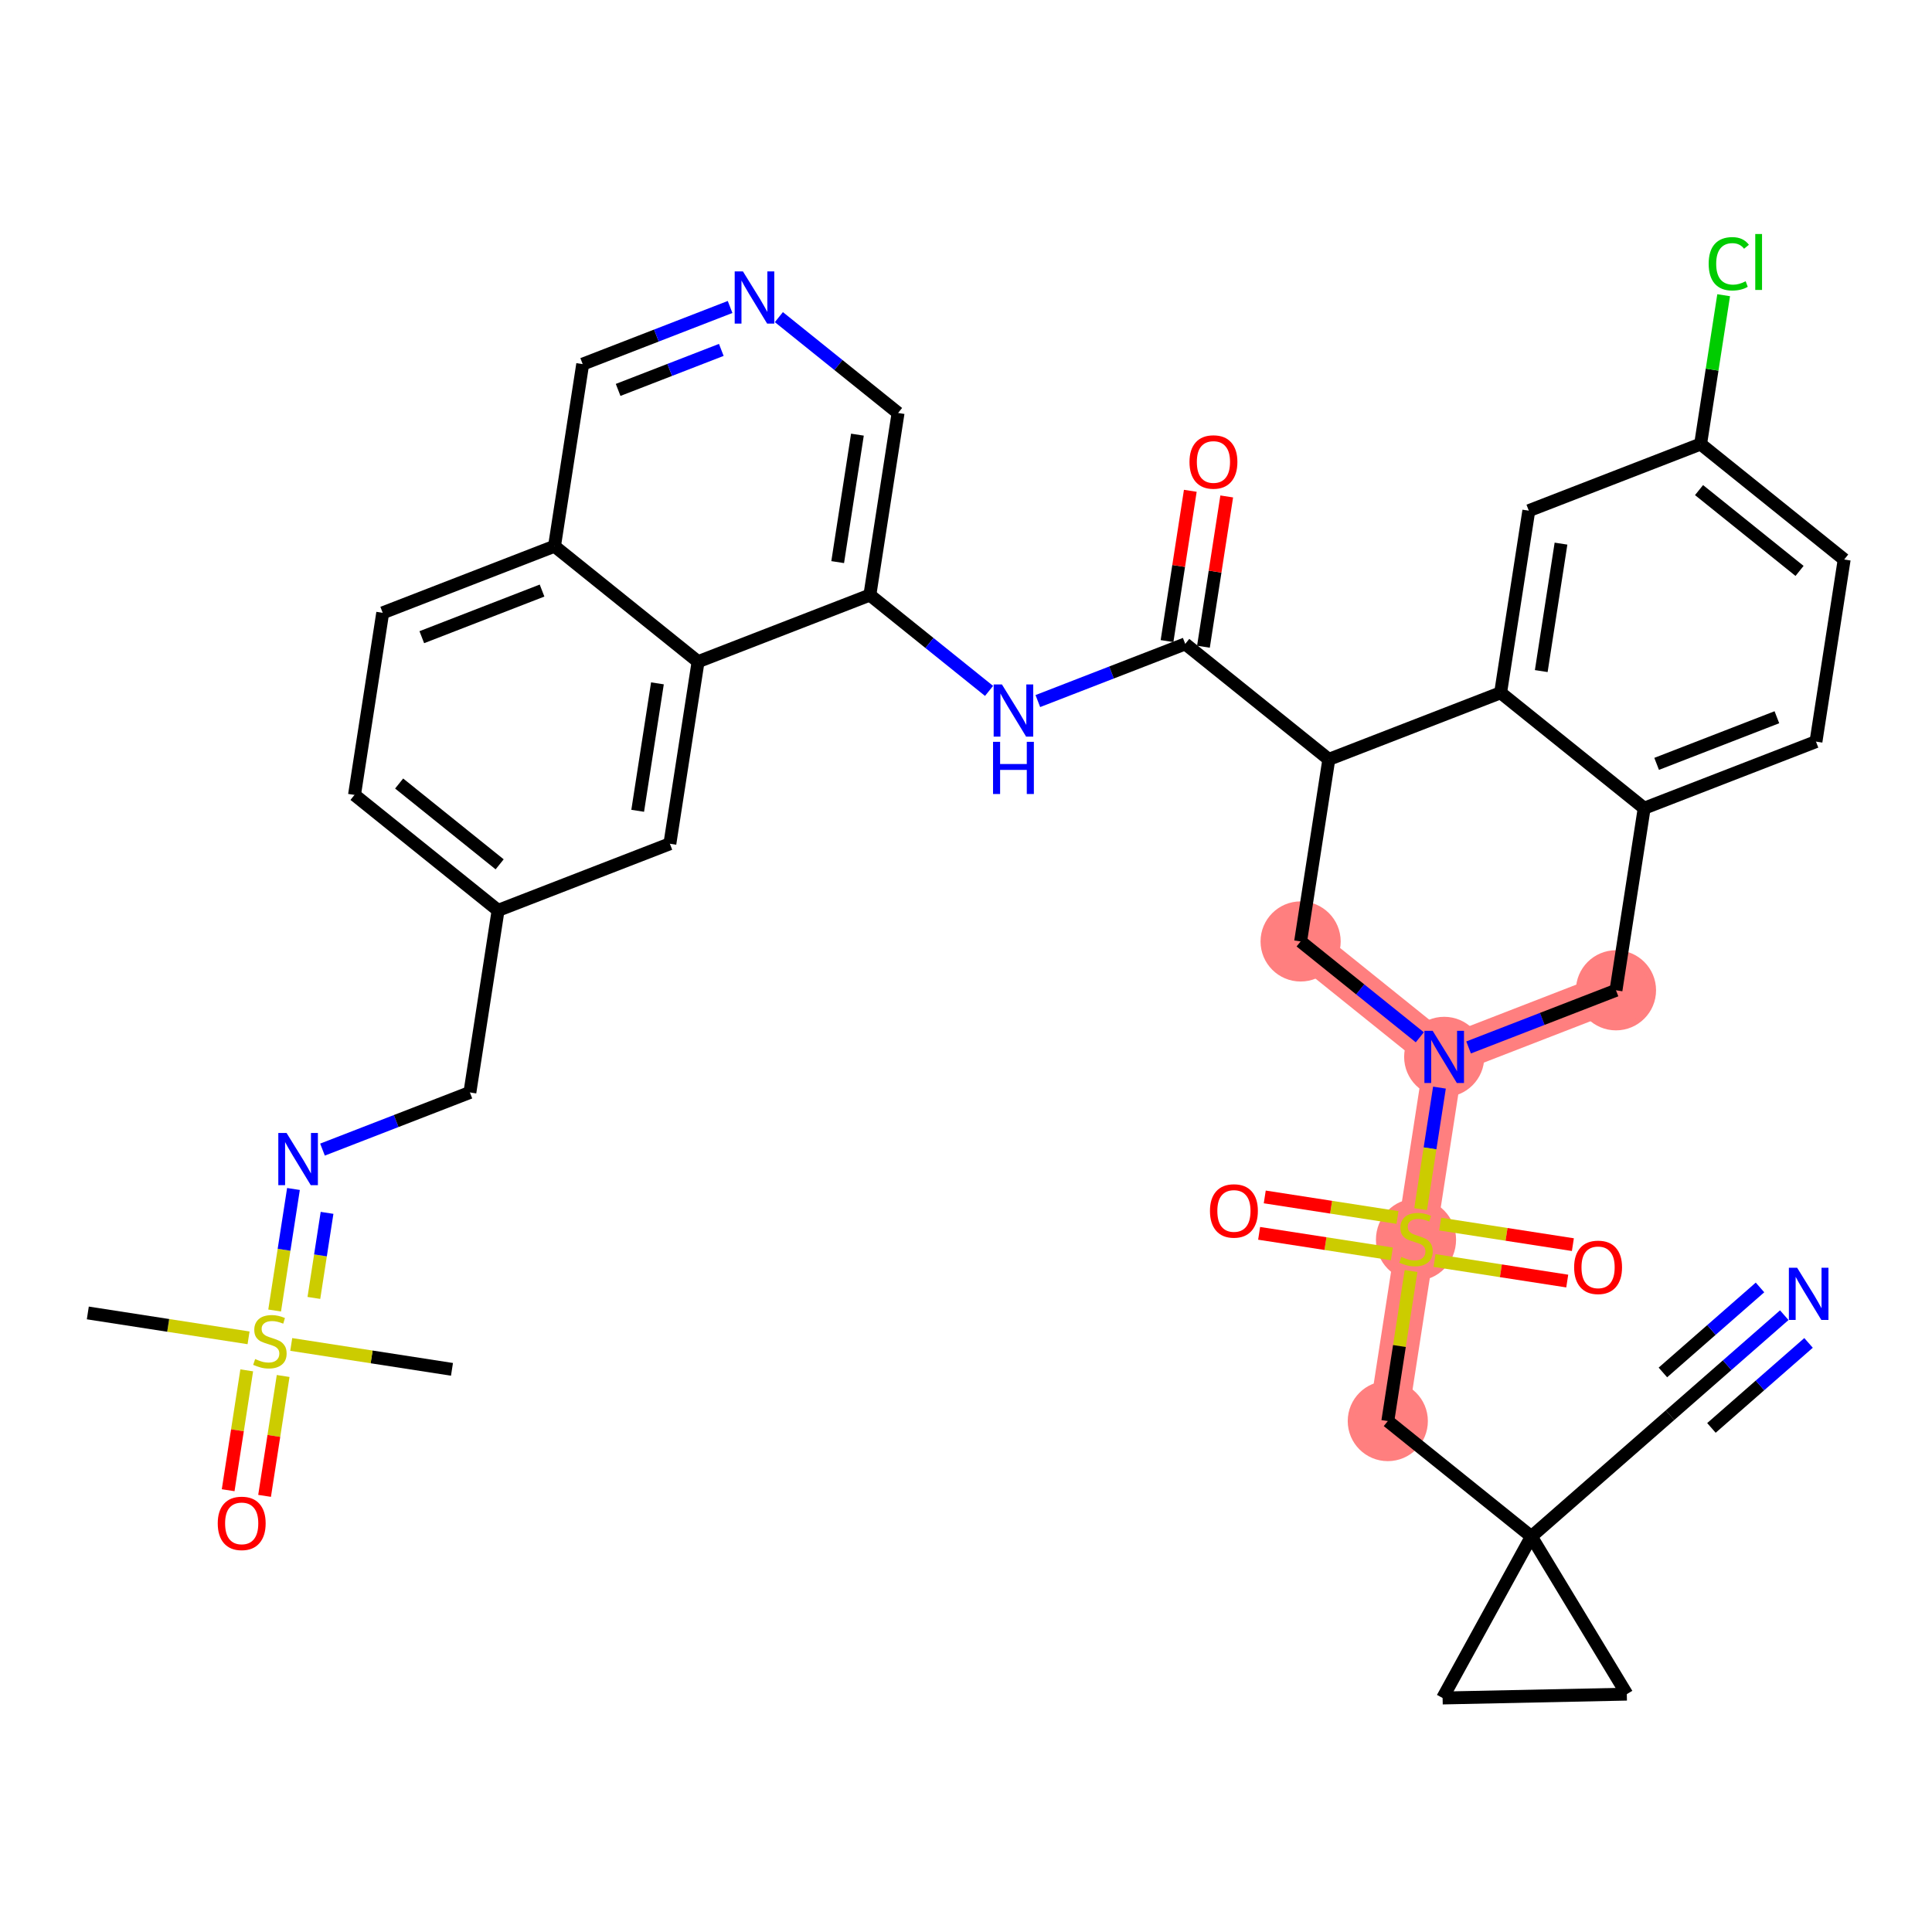 <?xml version='1.0' encoding='iso-8859-1'?>
<svg version='1.1' baseProfile='full'
              xmlns='http://www.w3.org/2000/svg'
                      xmlns:rdkit='http://www.rdkit.org/xml'
                      xmlns:xlink='http://www.w3.org/1999/xlink'
                  xml:space='preserve'
width='300px' height='300px' viewBox='0 0 300 300'>
<!-- END OF HEADER -->
<rect style='opacity:1.0;fill:#FFFFFF;stroke:none' width='300' height='300' x='0' y='0'> </rect>
<rect style='opacity:1.0;fill:#FFFFFF;stroke:none' width='300' height='300' x='0' y='0'> </rect>
<path d='M 201.959,146.188 L 224.255,164.117' style='fill:none;fill-rule:evenodd;stroke:#FF7F7F;stroke-width:6.1px;stroke-linecap:butt;stroke-linejoin:miter;stroke-opacity:1' />
<path d='M 224.255,164.117 L 219.876,192.39' style='fill:none;fill-rule:evenodd;stroke:#FF7F7F;stroke-width:6.1px;stroke-linecap:butt;stroke-linejoin:miter;stroke-opacity:1' />
<path d='M 224.255,164.117 L 250.93,153.773' style='fill:none;fill-rule:evenodd;stroke:#FF7F7F;stroke-width:6.1px;stroke-linecap:butt;stroke-linejoin:miter;stroke-opacity:1' />
<path d='M 219.876,192.39 L 215.497,220.664' style='fill:none;fill-rule:evenodd;stroke:#FF7F7F;stroke-width:6.1px;stroke-linecap:butt;stroke-linejoin:miter;stroke-opacity:1' />
<ellipse cx='201.959' cy='146.188' rx='5.722' ry='5.722'  style='fill:#FF7F7F;fill-rule:evenodd;stroke:#FF7F7F;stroke-width:1.0px;stroke-linecap:butt;stroke-linejoin:miter;stroke-opacity:1' />
<ellipse cx='224.255' cy='164.117' rx='5.722' ry='5.729'  style='fill:#FF7F7F;fill-rule:evenodd;stroke:#FF7F7F;stroke-width:1.0px;stroke-linecap:butt;stroke-linejoin:miter;stroke-opacity:1' />
<ellipse cx='219.876' cy='192.499' rx='5.722' ry='5.867'  style='fill:#FF7F7F;fill-rule:evenodd;stroke:#FF7F7F;stroke-width:1.0px;stroke-linecap:butt;stroke-linejoin:miter;stroke-opacity:1' />
<ellipse cx='215.497' cy='220.664' rx='5.722' ry='5.722'  style='fill:#FF7F7F;fill-rule:evenodd;stroke:#FF7F7F;stroke-width:1.0px;stroke-linecap:butt;stroke-linejoin:miter;stroke-opacity:1' />
<ellipse cx='250.93' cy='153.773' rx='5.722' ry='5.722'  style='fill:#FF7F7F;fill-rule:evenodd;stroke:#FF7F7F;stroke-width:1.0px;stroke-linecap:butt;stroke-linejoin:miter;stroke-opacity:1' />
<path class='bond-0 atom-0 atom-1' d='M 70.183,212.632 L 57.703,210.699' style='fill:none;fill-rule:evenodd;stroke:#000000;stroke-width:2.0px;stroke-linecap:butt;stroke-linejoin:miter;stroke-opacity:1' />
<path class='bond-0 atom-0 atom-1' d='M 57.703,210.699 L 45.223,208.766' style='fill:none;fill-rule:evenodd;stroke:#CCCC00;stroke-width:2.0px;stroke-linecap:butt;stroke-linejoin:miter;stroke-opacity:1' />
<path class='bond-1 atom-1 atom-2' d='M 38.596,207.739 L 26.116,205.806' style='fill:none;fill-rule:evenodd;stroke:#CCCC00;stroke-width:2.0px;stroke-linecap:butt;stroke-linejoin:miter;stroke-opacity:1' />
<path class='bond-1 atom-1 atom-2' d='M 26.116,205.806 L 13.636,203.873' style='fill:none;fill-rule:evenodd;stroke:#000000;stroke-width:2.0px;stroke-linecap:butt;stroke-linejoin:miter;stroke-opacity:1' />
<path class='bond-2 atom-1 atom-3' d='M 38.312,212.787 L 36.87,222.094' style='fill:none;fill-rule:evenodd;stroke:#CCCC00;stroke-width:2.0px;stroke-linecap:butt;stroke-linejoin:miter;stroke-opacity:1' />
<path class='bond-2 atom-1 atom-3' d='M 36.87,222.094 L 35.429,231.401' style='fill:none;fill-rule:evenodd;stroke:#FF0000;stroke-width:2.0px;stroke-linecap:butt;stroke-linejoin:miter;stroke-opacity:1' />
<path class='bond-2 atom-1 atom-3' d='M 43.967,213.663 L 42.525,222.97' style='fill:none;fill-rule:evenodd;stroke:#CCCC00;stroke-width:2.0px;stroke-linecap:butt;stroke-linejoin:miter;stroke-opacity:1' />
<path class='bond-2 atom-1 atom-3' d='M 42.525,222.97 L 41.084,232.277' style='fill:none;fill-rule:evenodd;stroke:#FF0000;stroke-width:2.0px;stroke-linecap:butt;stroke-linejoin:miter;stroke-opacity:1' />
<path class='bond-3 atom-1 atom-4' d='M 42.646,203.497 L 44.108,194.061' style='fill:none;fill-rule:evenodd;stroke:#CCCC00;stroke-width:2.0px;stroke-linecap:butt;stroke-linejoin:miter;stroke-opacity:1' />
<path class='bond-3 atom-1 atom-4' d='M 44.108,194.061 L 45.569,184.625' style='fill:none;fill-rule:evenodd;stroke:#0000FF;stroke-width:2.0px;stroke-linecap:butt;stroke-linejoin:miter;stroke-opacity:1' />
<path class='bond-3 atom-1 atom-4' d='M 48.739,201.542 L 49.762,194.937' style='fill:none;fill-rule:evenodd;stroke:#CCCC00;stroke-width:2.0px;stroke-linecap:butt;stroke-linejoin:miter;stroke-opacity:1' />
<path class='bond-3 atom-1 atom-4' d='M 49.762,194.937 L 50.785,188.332' style='fill:none;fill-rule:evenodd;stroke:#0000FF;stroke-width:2.0px;stroke-linecap:butt;stroke-linejoin:miter;stroke-opacity:1' />
<path class='bond-4 atom-4 atom-5' d='M 50.077,178.51 L 61.52,174.073' style='fill:none;fill-rule:evenodd;stroke:#0000FF;stroke-width:2.0px;stroke-linecap:butt;stroke-linejoin:miter;stroke-opacity:1' />
<path class='bond-4 atom-4 atom-5' d='M 61.52,174.073 L 72.964,169.635' style='fill:none;fill-rule:evenodd;stroke:#000000;stroke-width:2.0px;stroke-linecap:butt;stroke-linejoin:miter;stroke-opacity:1' />
<path class='bond-5 atom-5 atom-6' d='M 72.964,169.635 L 77.343,141.362' style='fill:none;fill-rule:evenodd;stroke:#000000;stroke-width:2.0px;stroke-linecap:butt;stroke-linejoin:miter;stroke-opacity:1' />
<path class='bond-6 atom-6 atom-7' d='M 77.343,141.362 L 55.047,123.433' style='fill:none;fill-rule:evenodd;stroke:#000000;stroke-width:2.0px;stroke-linecap:butt;stroke-linejoin:miter;stroke-opacity:1' />
<path class='bond-6 atom-6 atom-7' d='M 77.585,134.213 L 61.978,121.663' style='fill:none;fill-rule:evenodd;stroke:#000000;stroke-width:2.0px;stroke-linecap:butt;stroke-linejoin:miter;stroke-opacity:1' />
<path class='bond-38 atom-38 atom-6' d='M 104.018,131.018 L 77.343,141.362' style='fill:none;fill-rule:evenodd;stroke:#000000;stroke-width:2.0px;stroke-linecap:butt;stroke-linejoin:miter;stroke-opacity:1' />
<path class='bond-7 atom-7 atom-8' d='M 55.047,123.433 L 59.427,95.159' style='fill:none;fill-rule:evenodd;stroke:#000000;stroke-width:2.0px;stroke-linecap:butt;stroke-linejoin:miter;stroke-opacity:1' />
<path class='bond-8 atom-8 atom-9' d='M 59.427,95.159 L 86.102,84.815' style='fill:none;fill-rule:evenodd;stroke:#000000;stroke-width:2.0px;stroke-linecap:butt;stroke-linejoin:miter;stroke-opacity:1' />
<path class='bond-8 atom-8 atom-9' d='M 65.497,98.943 L 84.169,91.702' style='fill:none;fill-rule:evenodd;stroke:#000000;stroke-width:2.0px;stroke-linecap:butt;stroke-linejoin:miter;stroke-opacity:1' />
<path class='bond-9 atom-9 atom-10' d='M 86.102,84.815 L 90.481,56.542' style='fill:none;fill-rule:evenodd;stroke:#000000;stroke-width:2.0px;stroke-linecap:butt;stroke-linejoin:miter;stroke-opacity:1' />
<path class='bond-39 atom-37 atom-9' d='M 108.397,102.744 L 86.102,84.815' style='fill:none;fill-rule:evenodd;stroke:#000000;stroke-width:2.0px;stroke-linecap:butt;stroke-linejoin:miter;stroke-opacity:1' />
<path class='bond-10 atom-10 atom-11' d='M 90.481,56.542 L 101.924,52.105' style='fill:none;fill-rule:evenodd;stroke:#000000;stroke-width:2.0px;stroke-linecap:butt;stroke-linejoin:miter;stroke-opacity:1' />
<path class='bond-10 atom-10 atom-11' d='M 101.924,52.105 L 113.368,47.667' style='fill:none;fill-rule:evenodd;stroke:#0000FF;stroke-width:2.0px;stroke-linecap:butt;stroke-linejoin:miter;stroke-opacity:1' />
<path class='bond-10 atom-10 atom-11' d='M 95.983,60.546 L 103.993,57.44' style='fill:none;fill-rule:evenodd;stroke:#000000;stroke-width:2.0px;stroke-linecap:butt;stroke-linejoin:miter;stroke-opacity:1' />
<path class='bond-10 atom-10 atom-11' d='M 103.993,57.44 L 112.004,54.333' style='fill:none;fill-rule:evenodd;stroke:#0000FF;stroke-width:2.0px;stroke-linecap:butt;stroke-linejoin:miter;stroke-opacity:1' />
<path class='bond-11 atom-11 atom-12' d='M 120.944,49.244 L 130.198,56.686' style='fill:none;fill-rule:evenodd;stroke:#0000FF;stroke-width:2.0px;stroke-linecap:butt;stroke-linejoin:miter;stroke-opacity:1' />
<path class='bond-11 atom-11 atom-12' d='M 130.198,56.686 L 139.452,64.127' style='fill:none;fill-rule:evenodd;stroke:#000000;stroke-width:2.0px;stroke-linecap:butt;stroke-linejoin:miter;stroke-opacity:1' />
<path class='bond-12 atom-12 atom-13' d='M 139.452,64.127 L 135.072,92.4' style='fill:none;fill-rule:evenodd;stroke:#000000;stroke-width:2.0px;stroke-linecap:butt;stroke-linejoin:miter;stroke-opacity:1' />
<path class='bond-12 atom-12 atom-13' d='M 133.14,67.492 L 130.075,87.284' style='fill:none;fill-rule:evenodd;stroke:#000000;stroke-width:2.0px;stroke-linecap:butt;stroke-linejoin:miter;stroke-opacity:1' />
<path class='bond-13 atom-13 atom-14' d='M 135.072,92.4 L 144.326,99.842' style='fill:none;fill-rule:evenodd;stroke:#000000;stroke-width:2.0px;stroke-linecap:butt;stroke-linejoin:miter;stroke-opacity:1' />
<path class='bond-13 atom-13 atom-14' d='M 144.326,99.842 L 153.58,107.283' style='fill:none;fill-rule:evenodd;stroke:#0000FF;stroke-width:2.0px;stroke-linecap:butt;stroke-linejoin:miter;stroke-opacity:1' />
<path class='bond-36 atom-13 atom-37' d='M 135.072,92.4 L 108.397,102.744' style='fill:none;fill-rule:evenodd;stroke:#000000;stroke-width:2.0px;stroke-linecap:butt;stroke-linejoin:miter;stroke-opacity:1' />
<path class='bond-14 atom-14 atom-15' d='M 161.156,108.861 L 172.6,104.423' style='fill:none;fill-rule:evenodd;stroke:#0000FF;stroke-width:2.0px;stroke-linecap:butt;stroke-linejoin:miter;stroke-opacity:1' />
<path class='bond-14 atom-14 atom-15' d='M 172.6,104.423 L 184.043,99.986' style='fill:none;fill-rule:evenodd;stroke:#000000;stroke-width:2.0px;stroke-linecap:butt;stroke-linejoin:miter;stroke-opacity:1' />
<path class='bond-15 atom-15 atom-16' d='M 186.87,100.423 L 188.678,88.756' style='fill:none;fill-rule:evenodd;stroke:#000000;stroke-width:2.0px;stroke-linecap:butt;stroke-linejoin:miter;stroke-opacity:1' />
<path class='bond-15 atom-15 atom-16' d='M 188.678,88.756 L 190.485,77.088' style='fill:none;fill-rule:evenodd;stroke:#FF0000;stroke-width:2.0px;stroke-linecap:butt;stroke-linejoin:miter;stroke-opacity:1' />
<path class='bond-15 atom-15 atom-16' d='M 181.216,99.547 L 183.023,87.88' style='fill:none;fill-rule:evenodd;stroke:#000000;stroke-width:2.0px;stroke-linecap:butt;stroke-linejoin:miter;stroke-opacity:1' />
<path class='bond-15 atom-15 atom-16' d='M 183.023,87.88 L 184.83,76.212' style='fill:none;fill-rule:evenodd;stroke:#FF0000;stroke-width:2.0px;stroke-linecap:butt;stroke-linejoin:miter;stroke-opacity:1' />
<path class='bond-16 atom-15 atom-17' d='M 184.043,99.986 L 206.339,117.915' style='fill:none;fill-rule:evenodd;stroke:#000000;stroke-width:2.0px;stroke-linecap:butt;stroke-linejoin:miter;stroke-opacity:1' />
<path class='bond-17 atom-17 atom-18' d='M 206.339,117.915 L 201.959,146.188' style='fill:none;fill-rule:evenodd;stroke:#000000;stroke-width:2.0px;stroke-linecap:butt;stroke-linejoin:miter;stroke-opacity:1' />
<path class='bond-40 atom-36 atom-17' d='M 233.014,107.571 L 206.339,117.915' style='fill:none;fill-rule:evenodd;stroke:#000000;stroke-width:2.0px;stroke-linecap:butt;stroke-linejoin:miter;stroke-opacity:1' />
<path class='bond-18 atom-18 atom-19' d='M 201.959,146.188 L 211.213,153.629' style='fill:none;fill-rule:evenodd;stroke:#000000;stroke-width:2.0px;stroke-linecap:butt;stroke-linejoin:miter;stroke-opacity:1' />
<path class='bond-18 atom-18 atom-19' d='M 211.213,153.629 L 220.467,161.071' style='fill:none;fill-rule:evenodd;stroke:#0000FF;stroke-width:2.0px;stroke-linecap:butt;stroke-linejoin:miter;stroke-opacity:1' />
<path class='bond-19 atom-19 atom-20' d='M 223.517,168.884 L 222.055,178.32' style='fill:none;fill-rule:evenodd;stroke:#0000FF;stroke-width:2.0px;stroke-linecap:butt;stroke-linejoin:miter;stroke-opacity:1' />
<path class='bond-19 atom-19 atom-20' d='M 222.055,178.32 L 220.594,187.756' style='fill:none;fill-rule:evenodd;stroke:#CCCC00;stroke-width:2.0px;stroke-linecap:butt;stroke-linejoin:miter;stroke-opacity:1' />
<path class='bond-28 atom-19 atom-29' d='M 228.043,162.648 L 239.487,158.211' style='fill:none;fill-rule:evenodd;stroke:#0000FF;stroke-width:2.0px;stroke-linecap:butt;stroke-linejoin:miter;stroke-opacity:1' />
<path class='bond-28 atom-19 atom-29' d='M 239.487,158.211 L 250.93,153.773' style='fill:none;fill-rule:evenodd;stroke:#000000;stroke-width:2.0px;stroke-linecap:butt;stroke-linejoin:miter;stroke-opacity:1' />
<path class='bond-20 atom-20 atom-21' d='M 222.751,195.731 L 233.056,197.327' style='fill:none;fill-rule:evenodd;stroke:#CCCC00;stroke-width:2.0px;stroke-linecap:butt;stroke-linejoin:miter;stroke-opacity:1' />
<path class='bond-20 atom-20 atom-21' d='M 233.056,197.327 L 243.36,198.923' style='fill:none;fill-rule:evenodd;stroke:#FF0000;stroke-width:2.0px;stroke-linecap:butt;stroke-linejoin:miter;stroke-opacity:1' />
<path class='bond-20 atom-20 atom-21' d='M 223.627,190.076 L 233.932,191.672' style='fill:none;fill-rule:evenodd;stroke:#CCCC00;stroke-width:2.0px;stroke-linecap:butt;stroke-linejoin:miter;stroke-opacity:1' />
<path class='bond-20 atom-20 atom-21' d='M 233.932,191.672 L 244.236,193.268' style='fill:none;fill-rule:evenodd;stroke:#FF0000;stroke-width:2.0px;stroke-linecap:butt;stroke-linejoin:miter;stroke-opacity:1' />
<path class='bond-21 atom-20 atom-22' d='M 217.001,189.05 L 206.696,187.454' style='fill:none;fill-rule:evenodd;stroke:#CCCC00;stroke-width:2.0px;stroke-linecap:butt;stroke-linejoin:miter;stroke-opacity:1' />
<path class='bond-21 atom-20 atom-22' d='M 206.696,187.454 L 196.391,185.858' style='fill:none;fill-rule:evenodd;stroke:#FF0000;stroke-width:2.0px;stroke-linecap:butt;stroke-linejoin:miter;stroke-opacity:1' />
<path class='bond-21 atom-20 atom-22' d='M 216.125,194.704 L 205.82,193.108' style='fill:none;fill-rule:evenodd;stroke:#CCCC00;stroke-width:2.0px;stroke-linecap:butt;stroke-linejoin:miter;stroke-opacity:1' />
<path class='bond-21 atom-20 atom-22' d='M 205.82,193.108 L 195.516,191.512' style='fill:none;fill-rule:evenodd;stroke:#FF0000;stroke-width:2.0px;stroke-linecap:butt;stroke-linejoin:miter;stroke-opacity:1' />
<path class='bond-22 atom-20 atom-23' d='M 219.106,197.363 L 217.301,209.013' style='fill:none;fill-rule:evenodd;stroke:#CCCC00;stroke-width:2.0px;stroke-linecap:butt;stroke-linejoin:miter;stroke-opacity:1' />
<path class='bond-22 atom-20 atom-23' d='M 217.301,209.013 L 215.497,220.664' style='fill:none;fill-rule:evenodd;stroke:#000000;stroke-width:2.0px;stroke-linecap:butt;stroke-linejoin:miter;stroke-opacity:1' />
<path class='bond-23 atom-23 atom-24' d='M 215.497,220.664 L 237.792,238.593' style='fill:none;fill-rule:evenodd;stroke:#000000;stroke-width:2.0px;stroke-linecap:butt;stroke-linejoin:miter;stroke-opacity:1' />
<path class='bond-24 atom-24 atom-25' d='M 237.792,238.593 L 259.321,219.749' style='fill:none;fill-rule:evenodd;stroke:#000000;stroke-width:2.0px;stroke-linecap:butt;stroke-linejoin:miter;stroke-opacity:1' />
<path class='bond-26 atom-24 atom-27' d='M 237.792,238.593 L 252.611,263.066' style='fill:none;fill-rule:evenodd;stroke:#000000;stroke-width:2.0px;stroke-linecap:butt;stroke-linejoin:miter;stroke-opacity:1' />
<path class='bond-41 atom-28 atom-24' d='M 224.007,263.663 L 237.792,238.593' style='fill:none;fill-rule:evenodd;stroke:#000000;stroke-width:2.0px;stroke-linecap:butt;stroke-linejoin:miter;stroke-opacity:1' />
<path class='bond-25 atom-25 atom-26' d='M 259.321,219.749 L 268.191,211.985' style='fill:none;fill-rule:evenodd;stroke:#000000;stroke-width:2.0px;stroke-linecap:butt;stroke-linejoin:miter;stroke-opacity:1' />
<path class='bond-25 atom-25 atom-26' d='M 268.191,211.985 L 277.061,204.221' style='fill:none;fill-rule:evenodd;stroke:#0000FF;stroke-width:2.0px;stroke-linecap:butt;stroke-linejoin:miter;stroke-opacity:1' />
<path class='bond-25 atom-25 atom-26' d='M 265.751,221.726 L 273.29,215.126' style='fill:none;fill-rule:evenodd;stroke:#000000;stroke-width:2.0px;stroke-linecap:butt;stroke-linejoin:miter;stroke-opacity:1' />
<path class='bond-25 atom-25 atom-26' d='M 273.29,215.126 L 280.83,208.527' style='fill:none;fill-rule:evenodd;stroke:#0000FF;stroke-width:2.0px;stroke-linecap:butt;stroke-linejoin:miter;stroke-opacity:1' />
<path class='bond-25 atom-25 atom-26' d='M 258.213,213.114 L 265.753,206.515' style='fill:none;fill-rule:evenodd;stroke:#000000;stroke-width:2.0px;stroke-linecap:butt;stroke-linejoin:miter;stroke-opacity:1' />
<path class='bond-25 atom-25 atom-26' d='M 265.753,206.515 L 273.292,199.915' style='fill:none;fill-rule:evenodd;stroke:#0000FF;stroke-width:2.0px;stroke-linecap:butt;stroke-linejoin:miter;stroke-opacity:1' />
<path class='bond-27 atom-27 atom-28' d='M 252.611,263.066 L 224.007,263.663' style='fill:none;fill-rule:evenodd;stroke:#000000;stroke-width:2.0px;stroke-linecap:butt;stroke-linejoin:miter;stroke-opacity:1' />
<path class='bond-29 atom-29 atom-30' d='M 250.93,153.773 L 255.309,125.5' style='fill:none;fill-rule:evenodd;stroke:#000000;stroke-width:2.0px;stroke-linecap:butt;stroke-linejoin:miter;stroke-opacity:1' />
<path class='bond-30 atom-30 atom-31' d='M 255.309,125.5 L 281.984,115.156' style='fill:none;fill-rule:evenodd;stroke:#000000;stroke-width:2.0px;stroke-linecap:butt;stroke-linejoin:miter;stroke-opacity:1' />
<path class='bond-30 atom-30 atom-31' d='M 257.242,118.613 L 275.914,111.372' style='fill:none;fill-rule:evenodd;stroke:#000000;stroke-width:2.0px;stroke-linecap:butt;stroke-linejoin:miter;stroke-opacity:1' />
<path class='bond-42 atom-36 atom-30' d='M 233.014,107.571 L 255.309,125.5' style='fill:none;fill-rule:evenodd;stroke:#000000;stroke-width:2.0px;stroke-linecap:butt;stroke-linejoin:miter;stroke-opacity:1' />
<path class='bond-31 atom-31 atom-32' d='M 281.984,115.156 L 286.364,86.882' style='fill:none;fill-rule:evenodd;stroke:#000000;stroke-width:2.0px;stroke-linecap:butt;stroke-linejoin:miter;stroke-opacity:1' />
<path class='bond-32 atom-32 atom-33' d='M 286.364,86.882 L 264.068,68.953' style='fill:none;fill-rule:evenodd;stroke:#000000;stroke-width:2.0px;stroke-linecap:butt;stroke-linejoin:miter;stroke-opacity:1' />
<path class='bond-32 atom-32 atom-33' d='M 279.433,88.652 L 263.826,76.102' style='fill:none;fill-rule:evenodd;stroke:#000000;stroke-width:2.0px;stroke-linecap:butt;stroke-linejoin:miter;stroke-opacity:1' />
<path class='bond-33 atom-33 atom-34' d='M 264.068,68.953 L 265.858,57.397' style='fill:none;fill-rule:evenodd;stroke:#000000;stroke-width:2.0px;stroke-linecap:butt;stroke-linejoin:miter;stroke-opacity:1' />
<path class='bond-33 atom-33 atom-34' d='M 265.858,57.397 L 267.648,45.841' style='fill:none;fill-rule:evenodd;stroke:#00CC00;stroke-width:2.0px;stroke-linecap:butt;stroke-linejoin:miter;stroke-opacity:1' />
<path class='bond-34 atom-33 atom-35' d='M 264.068,68.953 L 237.393,79.297' style='fill:none;fill-rule:evenodd;stroke:#000000;stroke-width:2.0px;stroke-linecap:butt;stroke-linejoin:miter;stroke-opacity:1' />
<path class='bond-35 atom-35 atom-36' d='M 237.393,79.297 L 233.014,107.571' style='fill:none;fill-rule:evenodd;stroke:#000000;stroke-width:2.0px;stroke-linecap:butt;stroke-linejoin:miter;stroke-opacity:1' />
<path class='bond-35 atom-35 atom-36' d='M 242.391,84.414 L 239.325,104.205' style='fill:none;fill-rule:evenodd;stroke:#000000;stroke-width:2.0px;stroke-linecap:butt;stroke-linejoin:miter;stroke-opacity:1' />
<path class='bond-37 atom-37 atom-38' d='M 108.397,102.744 L 104.018,131.018' style='fill:none;fill-rule:evenodd;stroke:#000000;stroke-width:2.0px;stroke-linecap:butt;stroke-linejoin:miter;stroke-opacity:1' />
<path class='bond-37 atom-37 atom-38' d='M 102.086,106.11 L 99.02,125.901' style='fill:none;fill-rule:evenodd;stroke:#000000;stroke-width:2.0px;stroke-linecap:butt;stroke-linejoin:miter;stroke-opacity:1' />
<path  class='atom-1' d='M 39.621 211.033
Q 39.712 211.068, 40.09 211.228
Q 40.468 211.388, 40.88 211.491
Q 41.303 211.583, 41.715 211.583
Q 42.482 211.583, 42.928 211.216
Q 43.374 210.839, 43.374 210.186
Q 43.374 209.74, 43.146 209.465
Q 42.928 209.191, 42.585 209.042
Q 42.242 208.893, 41.669 208.722
Q 40.948 208.504, 40.513 208.298
Q 40.09 208.092, 39.781 207.657
Q 39.483 207.222, 39.483 206.49
Q 39.483 205.471, 40.17 204.842
Q 40.868 204.213, 42.242 204.213
Q 43.18 204.213, 44.244 204.659
L 43.981 205.54
Q 43.008 205.14, 42.276 205.14
Q 41.486 205.14, 41.051 205.471
Q 40.616 205.792, 40.628 206.353
Q 40.628 206.787, 40.845 207.051
Q 41.074 207.314, 41.395 207.463
Q 41.727 207.611, 42.276 207.783
Q 43.008 208.012, 43.443 208.241
Q 43.878 208.47, 44.187 208.939
Q 44.507 209.397, 44.507 210.186
Q 44.507 211.308, 43.752 211.914
Q 43.008 212.51, 41.761 212.51
Q 41.04 212.51, 40.49 212.349
Q 39.953 212.201, 39.312 211.937
L 39.621 211.033
' fill='#CCCC00'/>
<path  class='atom-3' d='M 33.811 236.548
Q 33.811 234.603, 34.772 233.516
Q 35.734 232.429, 37.53 232.429
Q 39.327 232.429, 40.288 233.516
Q 41.25 234.603, 41.25 236.548
Q 41.25 238.517, 40.277 239.638
Q 39.304 240.748, 37.53 240.748
Q 35.745 240.748, 34.772 239.638
Q 33.811 238.528, 33.811 236.548
M 37.53 239.833
Q 38.766 239.833, 39.43 239.009
Q 40.105 238.174, 40.105 236.548
Q 40.105 234.958, 39.43 234.157
Q 38.766 233.344, 37.53 233.344
Q 36.294 233.344, 35.619 234.145
Q 34.955 234.946, 34.955 236.548
Q 34.955 238.185, 35.619 239.009
Q 36.294 239.833, 37.53 239.833
' fill='#FF0000'/>
<path  class='atom-4' d='M 44.498 175.928
L 47.153 180.219
Q 47.416 180.643, 47.84 181.41
Q 48.263 182.176, 48.286 182.222
L 48.286 175.928
L 49.362 175.928
L 49.362 184.03
L 48.252 184.03
L 45.402 179.338
Q 45.07 178.789, 44.715 178.159
Q 44.372 177.53, 44.269 177.335
L 44.269 184.03
L 43.216 184.03
L 43.216 175.928
L 44.498 175.928
' fill='#0000FF'/>
<path  class='atom-11' d='M 115.365 42.147
L 118.02 46.438
Q 118.283 46.862, 118.707 47.629
Q 119.13 48.395, 119.153 48.441
L 119.153 42.147
L 120.229 42.147
L 120.229 50.249
L 119.119 50.249
L 116.269 45.557
Q 115.937 45.008, 115.582 44.378
Q 115.239 43.749, 115.136 43.554
L 115.136 50.249
L 114.083 50.249
L 114.083 42.147
L 115.365 42.147
' fill='#0000FF'/>
<path  class='atom-14' d='M 155.577 106.278
L 158.232 110.57
Q 158.495 110.993, 158.919 111.76
Q 159.342 112.527, 159.365 112.573
L 159.365 106.278
L 160.441 106.278
L 160.441 114.381
L 159.331 114.381
L 156.481 109.689
Q 156.149 109.139, 155.794 108.51
Q 155.451 107.88, 155.348 107.686
L 155.348 114.381
L 154.295 114.381
L 154.295 106.278
L 155.577 106.278
' fill='#0000FF'/>
<path  class='atom-14' d='M 154.198 115.191
L 155.297 115.191
L 155.297 118.636
L 159.439 118.636
L 159.439 115.191
L 160.538 115.191
L 160.538 123.293
L 159.439 123.293
L 159.439 119.551
L 155.297 119.551
L 155.297 123.293
L 154.198 123.293
L 154.198 115.191
' fill='#0000FF'/>
<path  class='atom-16' d='M 184.703 71.735
Q 184.703 69.79, 185.664 68.702
Q 186.626 67.615, 188.422 67.615
Q 190.219 67.615, 191.18 68.702
Q 192.142 69.79, 192.142 71.735
Q 192.142 73.704, 191.169 74.825
Q 190.196 75.935, 188.422 75.935
Q 186.637 75.935, 185.664 74.825
Q 184.703 73.715, 184.703 71.735
M 188.422 75.02
Q 189.658 75.02, 190.322 74.196
Q 190.997 73.36, 190.997 71.735
Q 190.997 70.144, 190.322 69.343
Q 189.658 68.531, 188.422 68.531
Q 187.186 68.531, 186.511 69.332
Q 185.847 70.133, 185.847 71.735
Q 185.847 73.372, 186.511 74.196
Q 187.186 75.02, 188.422 75.02
' fill='#FF0000'/>
<path  class='atom-19' d='M 222.464 160.066
L 225.119 164.357
Q 225.382 164.781, 225.806 165.548
Q 226.229 166.314, 226.252 166.36
L 226.252 160.066
L 227.328 160.066
L 227.328 168.168
L 226.218 168.168
L 223.368 163.476
Q 223.036 162.927, 222.682 162.297
Q 222.338 161.668, 222.235 161.473
L 222.235 168.168
L 221.182 168.168
L 221.182 160.066
L 222.464 160.066
' fill='#0000FF'/>
<path  class='atom-20' d='M 217.587 195.171
Q 217.679 195.206, 218.056 195.366
Q 218.434 195.526, 218.846 195.629
Q 219.269 195.721, 219.681 195.721
Q 220.448 195.721, 220.894 195.354
Q 221.341 194.977, 221.341 194.324
Q 221.341 193.878, 221.112 193.603
Q 220.894 193.329, 220.551 193.18
Q 220.208 193.031, 219.636 192.859
Q 218.915 192.642, 218.48 192.436
Q 218.056 192.23, 217.747 191.795
Q 217.45 191.36, 217.45 190.628
Q 217.45 189.609, 218.136 188.98
Q 218.835 188.351, 220.208 188.351
Q 221.146 188.351, 222.211 188.797
L 221.947 189.678
Q 220.975 189.277, 220.242 189.277
Q 219.452 189.277, 219.018 189.609
Q 218.583 189.93, 218.594 190.491
Q 218.594 190.925, 218.812 191.189
Q 219.041 191.452, 219.361 191.601
Q 219.693 191.749, 220.242 191.921
Q 220.975 192.15, 221.409 192.379
Q 221.844 192.608, 222.153 193.077
Q 222.474 193.535, 222.474 194.324
Q 222.474 195.446, 221.718 196.052
Q 220.975 196.648, 219.727 196.648
Q 219.006 196.648, 218.457 196.487
Q 217.919 196.339, 217.278 196.075
L 217.587 195.171
' fill='#CCCC00'/>
<path  class='atom-21' d='M 244.43 196.792
Q 244.43 194.847, 245.391 193.76
Q 246.352 192.673, 248.149 192.673
Q 249.946 192.673, 250.907 193.76
Q 251.869 194.847, 251.869 196.792
Q 251.869 198.761, 250.896 199.882
Q 249.923 200.992, 248.149 200.992
Q 246.364 200.992, 245.391 199.882
Q 244.43 198.772, 244.43 196.792
M 248.149 200.077
Q 249.385 200.077, 250.049 199.253
Q 250.724 198.418, 250.724 196.792
Q 250.724 195.202, 250.049 194.401
Q 249.385 193.588, 248.149 193.588
Q 246.913 193.588, 246.238 194.389
Q 245.574 195.19, 245.574 196.792
Q 245.574 198.429, 246.238 199.253
Q 246.913 200.077, 248.149 200.077
' fill='#FF0000'/>
<path  class='atom-22' d='M 187.883 188.034
Q 187.883 186.088, 188.845 185.001
Q 189.806 183.914, 191.603 183.914
Q 193.399 183.914, 194.361 185.001
Q 195.322 186.088, 195.322 188.034
Q 195.322 190.002, 194.349 191.124
Q 193.377 192.234, 191.603 192.234
Q 189.817 192.234, 188.845 191.124
Q 187.883 190.014, 187.883 188.034
M 191.603 191.318
Q 192.839 191.318, 193.502 190.494
Q 194.178 189.659, 194.178 188.034
Q 194.178 186.443, 193.502 185.642
Q 192.839 184.83, 191.603 184.83
Q 190.367 184.83, 189.692 185.631
Q 189.028 186.432, 189.028 188.034
Q 189.028 189.67, 189.692 190.494
Q 190.367 191.318, 191.603 191.318
' fill='#FF0000'/>
<path  class='atom-26' d='M 279.058 196.854
L 281.713 201.146
Q 281.976 201.569, 282.4 202.336
Q 282.823 203.103, 282.846 203.148
L 282.846 196.854
L 283.922 196.854
L 283.922 204.957
L 282.812 204.957
L 279.962 200.265
Q 279.63 199.715, 279.276 199.086
Q 278.932 198.456, 278.829 198.262
L 278.829 204.957
L 277.776 204.957
L 277.776 196.854
L 279.058 196.854
' fill='#0000FF'/>
<path  class='atom-34' d='M 265.323 40.96
Q 265.323 38.946, 266.261 37.893
Q 267.211 36.829, 269.008 36.829
Q 270.679 36.829, 271.571 38.008
L 270.816 38.626
Q 270.164 37.767, 269.008 37.767
Q 267.783 37.767, 267.131 38.591
Q 266.49 39.404, 266.49 40.96
Q 266.49 42.563, 267.154 43.386
Q 267.829 44.211, 269.134 44.211
Q 270.026 44.211, 271.068 43.673
L 271.388 44.531
Q 270.965 44.806, 270.324 44.966
Q 269.683 45.126, 268.974 45.126
Q 267.211 45.126, 266.261 44.05
Q 265.323 42.974, 265.323 40.96
' fill='#00CC00'/>
<path  class='atom-34' d='M 272.556 36.337
L 273.608 36.337
L 273.608 45.023
L 272.556 45.023
L 272.556 36.337
' fill='#00CC00'/>
</svg>
